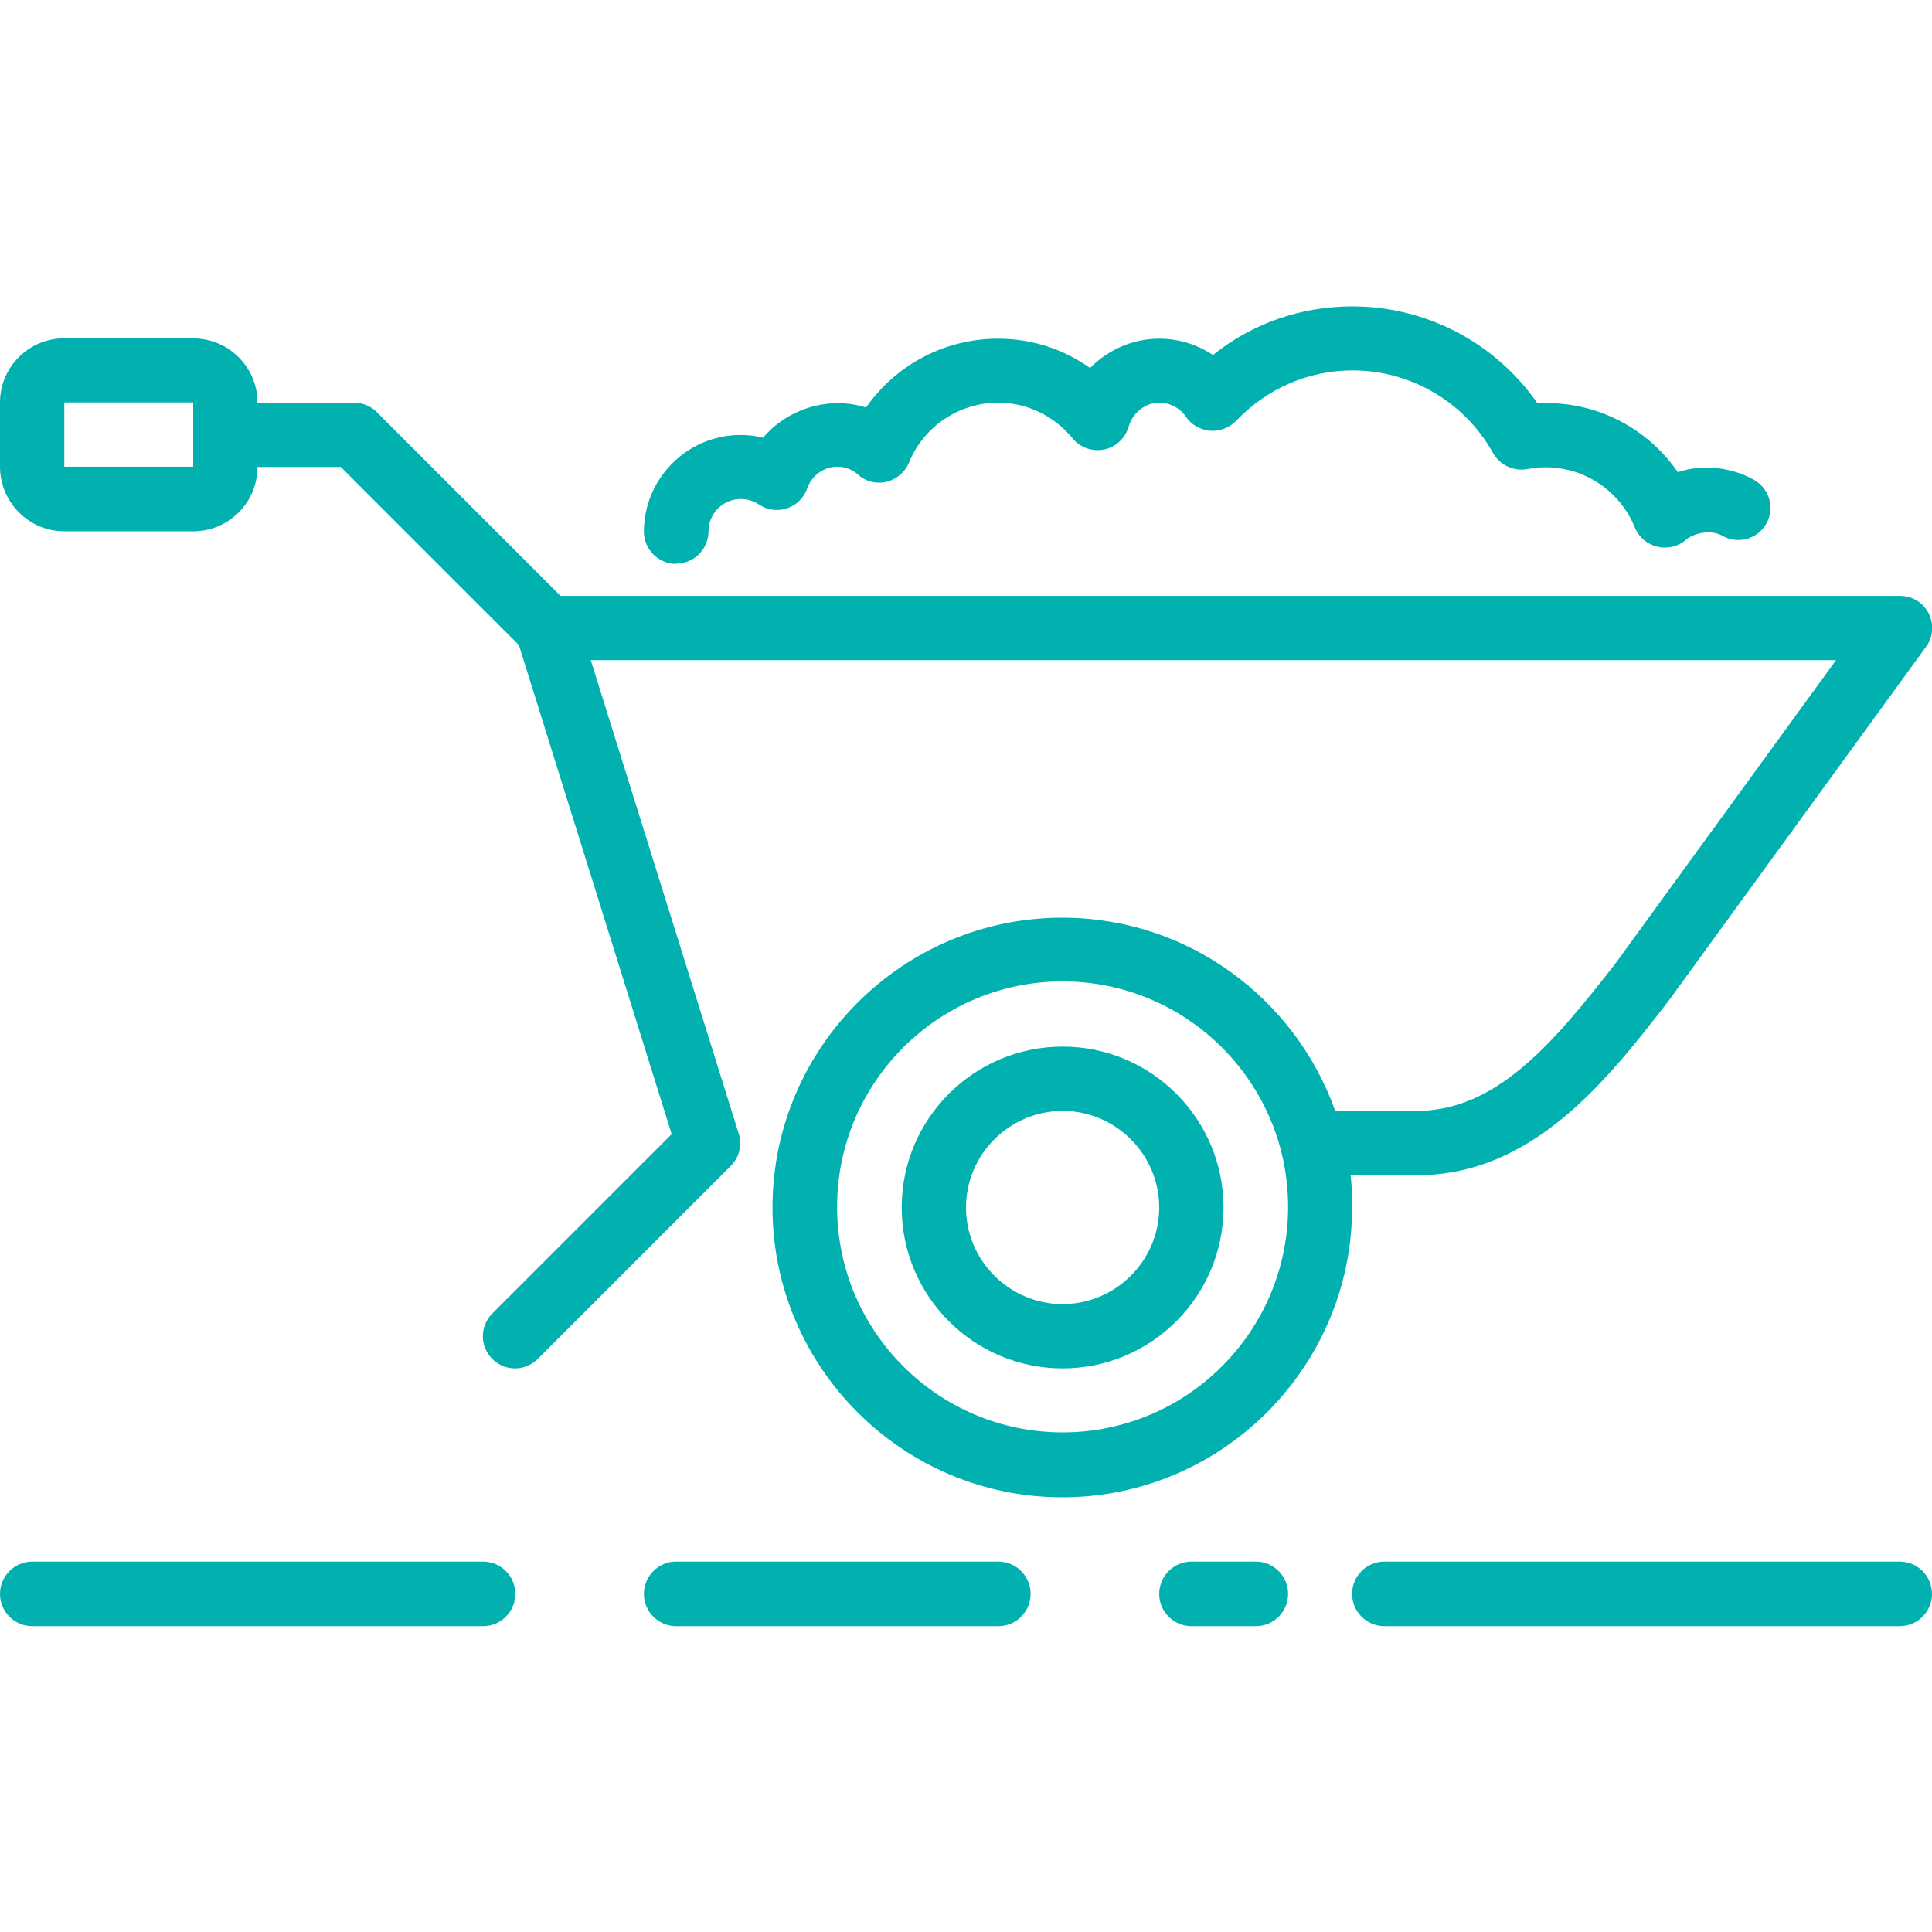<?xml version="1.0" encoding="UTF-8"?><svg id="Layer_1" xmlns="http://www.w3.org/2000/svg" viewBox="0 0 64 64"><defs><style>.cls-1{fill:#00b1b0;}</style></defs><path class="cls-1" d="m16,51.73H1.07c-.59,0-1.07.48-1.07,1.07s.48,1.07,1.07,1.07h14.93c.59,0,1.07-.48,1.07-1.07s-.48-1.07-1.07-1.07"/><path class="cls-1" d="m33.07,51.73h-10.67c-.59,0-1.07.48-1.07,1.07s.48,1.07,1.07,1.07h10.67c.59,0,1.07-.48,1.07-1.07s-.48-1.07-1.07-1.07"/><path class="cls-1" d="m22.4,18.67c.59,0,1.07-.48,1.07-1.07s.48-1.07,1.07-1.07c.21,0,.42.06.6.18.27.19.62.23.93.13.31-.1.56-.35.67-.66.15-.43.55-.72,1-.72.32,0,.55.14.69.27.26.23.61.31.94.23.33-.08.61-.32.74-.63.49-1.21,1.66-1.99,2.96-1.99.95,0,1.84.43,2.46,1.18.25.31.66.45,1.05.37.39-.08.7-.38.81-.76.13-.46.55-.79,1.02-.79.35,0,.68.18.88.47.18.27.48.43.8.46.32.02.64-.1.86-.33,1.02-1.07,2.39-1.67,3.86-1.67,1.93,0,3.71,1.05,4.65,2.74.23.4.68.61,1.13.53.22-.04.42-.06.61-.06,1.3,0,2.46.78,2.96,2,.13.32.41.55.74.63.33.08.69,0,.95-.23.22-.19.78-.37,1.21-.13.51.29,1.16.11,1.45-.4.29-.51.11-1.16-.4-1.45-.76-.43-1.7-.53-2.53-.26-1.03-1.49-2.75-2.38-4.65-2.28-1.39-2-3.67-3.21-6.13-3.21-1.7,0-3.31.56-4.62,1.61-.52-.35-1.14-.54-1.78-.54-.88,0-1.7.37-2.29.97-.89-.63-1.94-.97-3.05-.97-1.77,0-3.39.87-4.37,2.28-1.22-.39-2.61.04-3.41,1-.24-.06-.5-.09-.75-.09-1.76,0-3.2,1.44-3.2,3.2,0,.59.48,1.07,1.07,1.07"/><path class="cls-1" d="m62.93,51.73h-17.07c-.59,0-1.07.48-1.07,1.07s.48,1.07,1.07,1.07h17.07c.59,0,1.07-.48,1.07-1.07s-.48-1.07-1.07-1.07"/><path class="cls-1" d="m35.2,34.67c-2.94,0-5.33,2.39-5.33,5.33s2.39,5.33,5.33,5.33,5.33-2.39,5.33-5.33-2.39-5.33-5.33-5.33m0,8.53c-1.76,0-3.2-1.44-3.2-3.2s1.44-3.2,3.2-3.2,3.2,1.44,3.2,3.2-1.44,3.2-3.2,3.2"/><path class="cls-1" d="m41.6,51.73h-2.13c-.59,0-1.07.48-1.07,1.07s.48,1.07,1.07,1.07h2.13c.59,0,1.07-.48,1.07-1.07s-.48-1.07-1.07-1.07"/><path class="cls-1" d="m44.8,40c0-.36-.02-.72-.06-1.07h2.2c3.86,0,6.33-3.19,8.33-5.77l8.53-11.73c.24-.32.27-.75.09-1.11-.18-.36-.55-.58-.95-.58H18.57l-6.09-6.09c-.2-.2-.47-.31-.75-.31h-3.2c0-1.18-.96-2.13-2.13-2.13H2.13C.96,11.2,0,12.16,0,13.33v2.13C0,16.64.96,17.6,2.13,17.6h4.27c1.18,0,2.13-.96,2.13-2.13h2.76l5.9,5.9,5.06,16.2-5.94,5.94c-.42.42-.42,1.09,0,1.51.21.21.48.31.75.31s.55-.11.75-.31l6.4-6.4c.28-.28.38-.69.26-1.07l-4.9-15.68h41.25l-7.28,10.01c-2.16,2.79-4.02,4.92-6.62,4.92h-2.69c-1.32-3.72-4.87-6.4-9.04-6.4-5.29,0-9.6,4.31-9.6,9.6s4.31,9.6,9.6,9.6,9.6-4.31,9.6-9.6M6.4,14.4v1.06H2.13v-2.13h4.27v1.06s0,0,0,0c0,0,0,0,0,0m28.8,33.06c-4.12,0-7.47-3.35-7.47-7.47s3.35-7.47,7.47-7.47,7.47,3.35,7.47,7.47-3.35,7.47-7.47,7.47"/></svg>